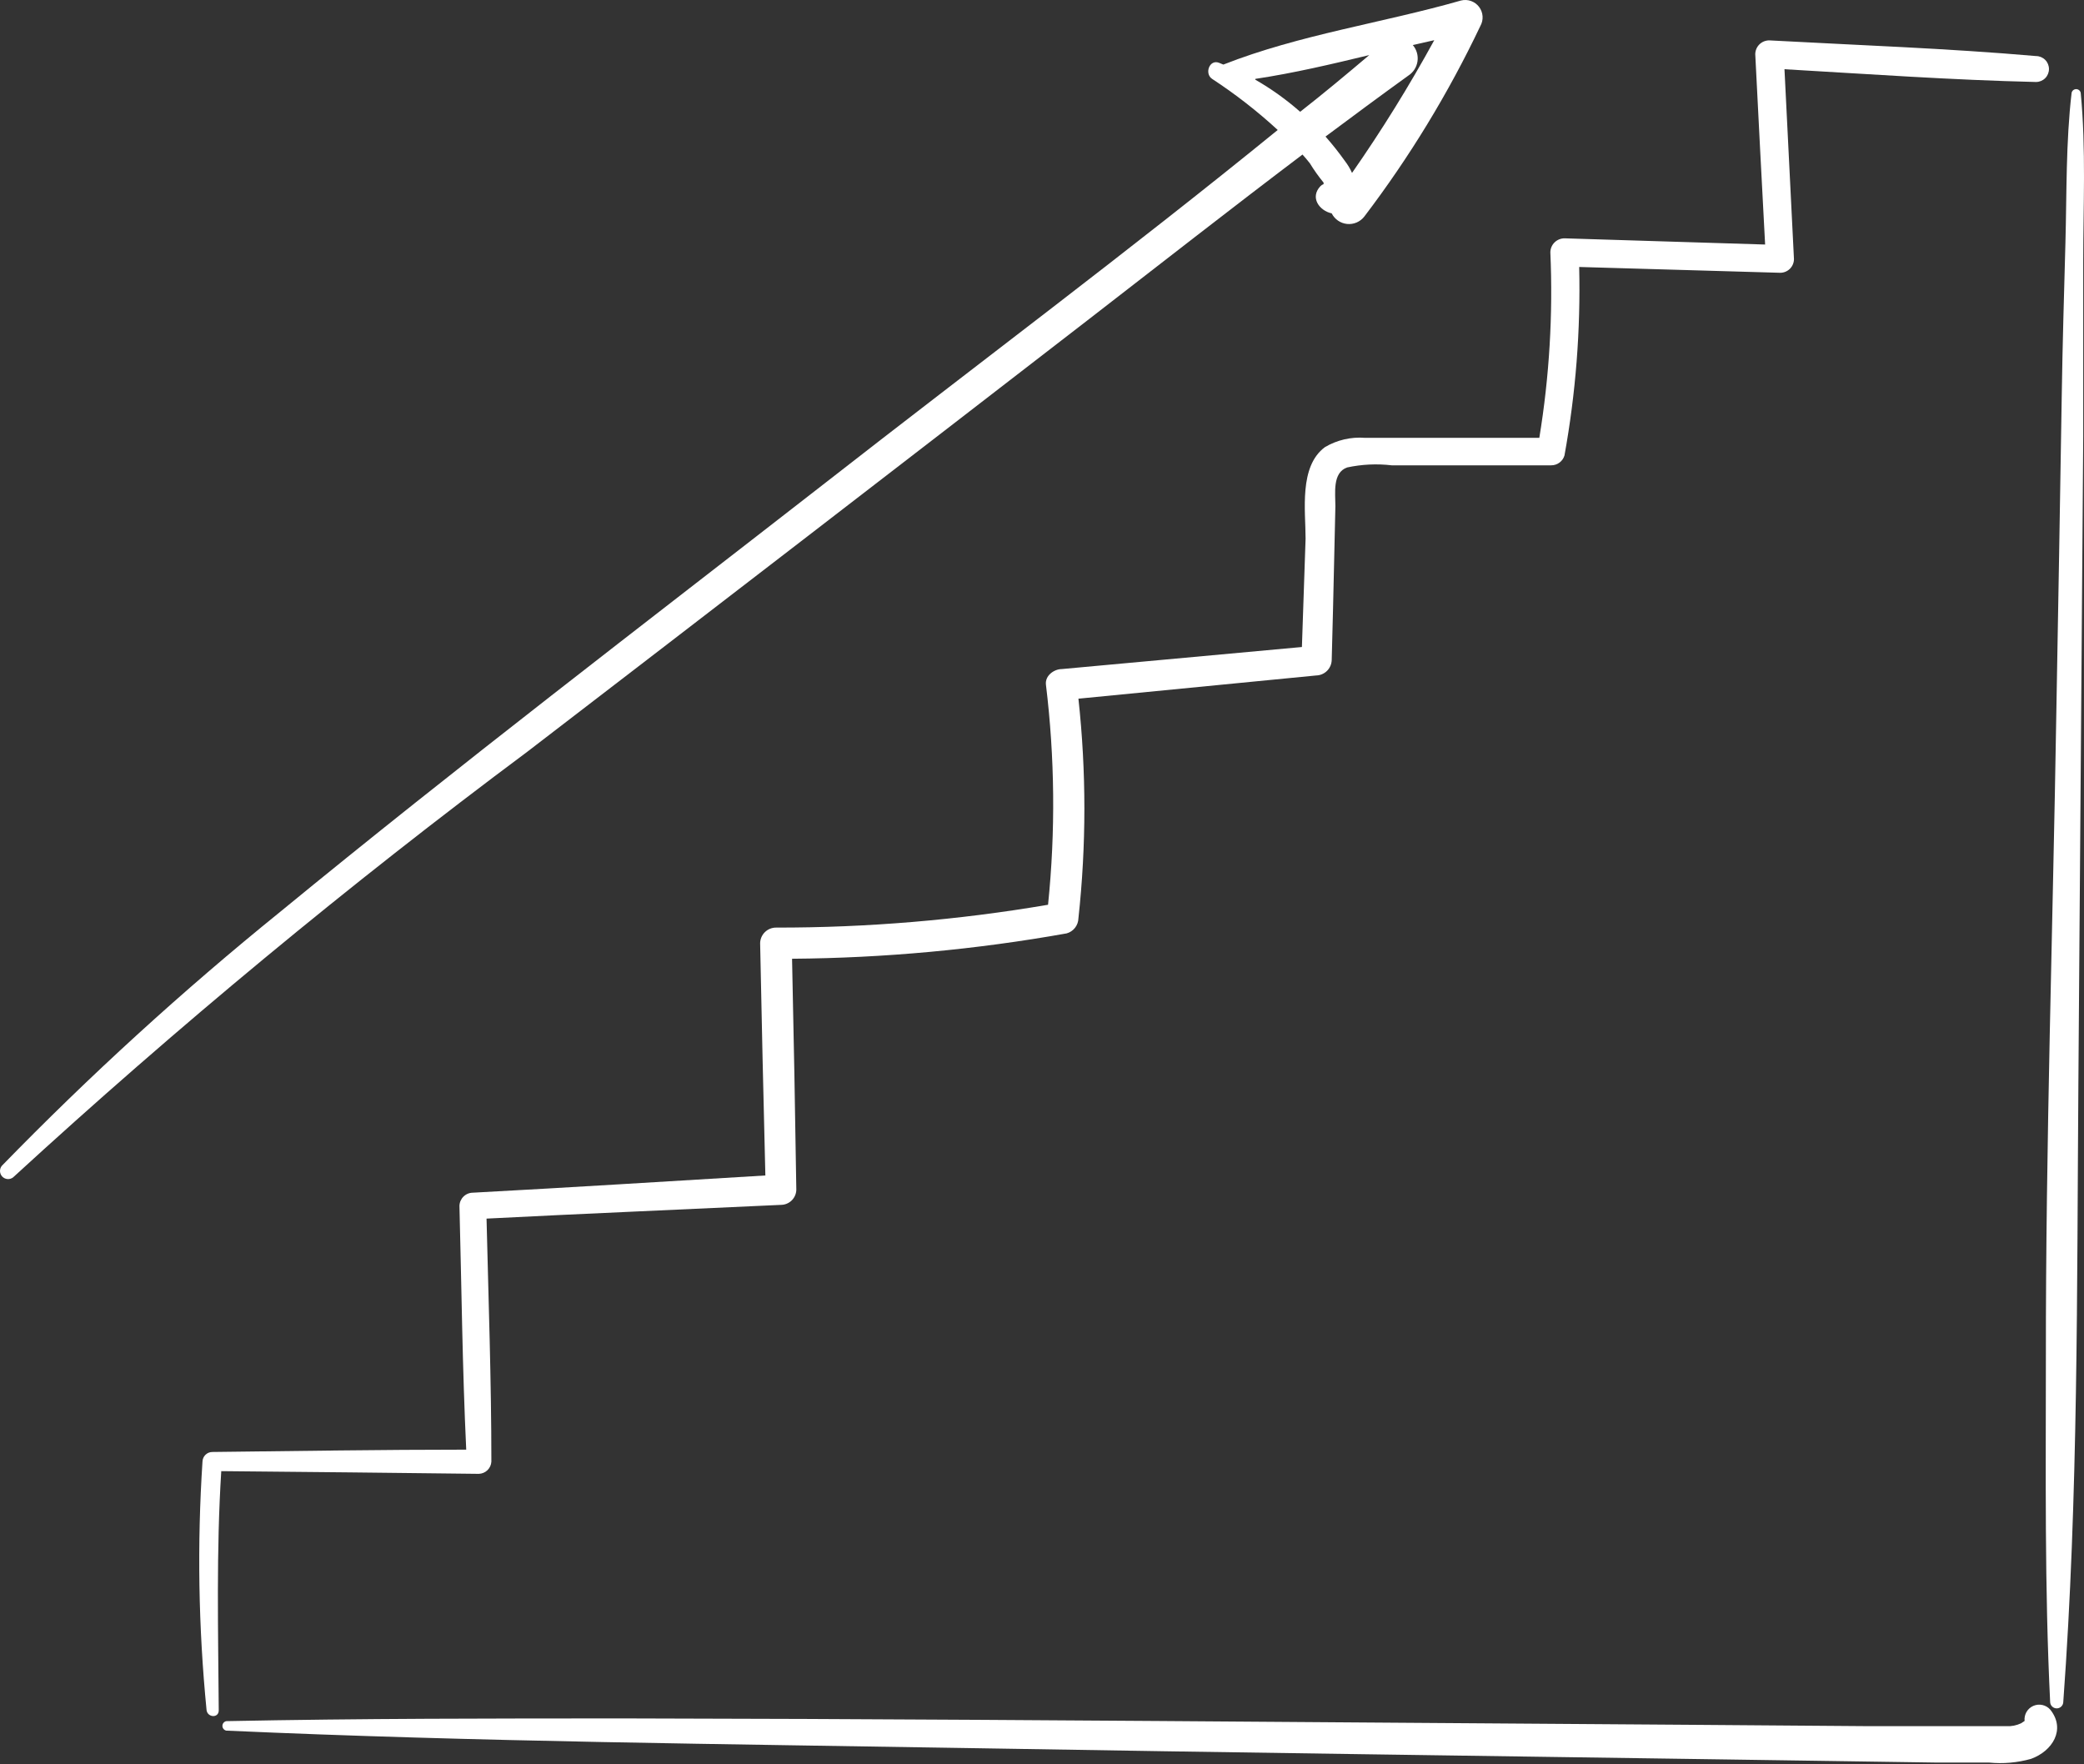 <?xml version="1.0" encoding="UTF-8"?> <svg xmlns="http://www.w3.org/2000/svg" width="254" height="215" viewBox="0 0 254 215" fill="none"><rect x="0" y="0" width="254" height="215" fill="#333333" stroke="none"/> <path d="M26.968 179.293C37.439 179.388 47.902 179.497 58.357 179.623C58.752 179.612 59.128 179.453 59.412 179.178C59.696 178.903 59.866 178.532 59.889 178.137C59.889 168.256 59.536 158.375 59.3 148.517C71.257 147.904 83.213 147.409 95.169 146.843C95.662 146.843 96.135 146.651 96.487 146.307C96.84 145.964 97.044 145.496 97.056 145.004C96.915 135.571 96.742 126.185 96.537 116.846C107.759 116.762 118.954 115.728 130.001 113.756C130.407 113.645 130.766 113.406 131.025 113.075C131.284 112.743 131.429 112.337 131.44 111.917C132.407 103.021 132.407 94.046 131.44 85.151L160.423 82.321C160.916 82.309 161.385 82.11 161.736 81.763C162.087 81.417 162.292 80.95 162.31 80.457C162.428 76.283 162.522 72.109 162.616 67.935L162.758 61.686C162.758 60.082 162.38 57.606 164.196 56.969C165.978 56.587 167.81 56.499 169.62 56.71C171.766 56.71 173.936 56.71 176.106 56.71C180.421 56.71 184.737 56.71 189.053 56.71C189.418 56.714 189.775 56.599 190.069 56.382C190.362 56.165 190.577 55.858 190.68 55.507C192.054 47.931 192.654 40.235 192.472 32.537L216.951 33.245C217.173 33.248 217.393 33.207 217.599 33.124C217.805 33.041 217.992 32.919 218.15 32.763C218.308 32.607 218.434 32.421 218.519 32.217C218.605 32.012 218.649 31.792 218.649 31.57C218.272 23.859 217.871 16.147 217.494 8.436C227.705 9.025 237.916 9.756 248.151 9.992C248.57 9.992 248.972 9.826 249.269 9.529C249.565 9.233 249.731 8.831 249.731 8.412C249.731 7.993 249.565 7.591 249.269 7.295C248.972 6.999 248.57 6.832 248.151 6.832C237.35 5.889 226.479 5.511 215.654 4.922C215.431 4.919 215.21 4.96 215.002 5.042C214.795 5.124 214.606 5.247 214.446 5.402C214.287 5.558 214.159 5.743 214.071 5.948C213.983 6.153 213.936 6.373 213.932 6.596C214.31 14.331 214.734 22.067 215.135 29.802L190.703 29.047C190.477 29.044 190.253 29.085 190.043 29.169C189.833 29.253 189.641 29.377 189.479 29.535C189.317 29.692 189.188 29.88 189.098 30.088C189.009 30.296 188.961 30.519 188.958 30.745C189.29 38.31 188.839 45.889 187.614 53.361C183.11 53.361 178.582 53.361 174.054 53.361C171.507 53.361 168.937 53.361 166.366 53.361C164.661 53.228 162.957 53.623 161.484 54.493C158.301 56.851 159.126 62.252 159.126 65.647C158.985 70.058 158.819 74.444 158.678 78.854L129.412 81.542C128.492 81.542 127.36 82.321 127.478 83.429C128.565 92.337 128.652 101.339 127.737 110.266C116.792 112.132 105.707 113.063 94.603 113.049C94.35 113.046 94.097 113.093 93.862 113.187C93.626 113.281 93.411 113.421 93.229 113.599C93.047 113.776 92.902 113.987 92.802 114.221C92.702 114.454 92.649 114.705 92.646 114.959C92.835 124.392 93.047 133.825 93.283 143.259C81.491 143.966 69.535 144.721 57.649 145.357C57.219 145.357 56.806 145.525 56.498 145.824C56.19 146.124 56.011 146.531 55.998 146.961C56.258 156.866 56.352 166.771 56.824 176.675C46.518 176.675 36.189 176.84 25.883 176.958C25.572 176.958 25.273 177.078 25.049 177.294C24.825 177.509 24.693 177.803 24.68 178.114C24.02 188.212 24.185 198.347 25.176 208.418C25.294 209.338 26.685 209.432 26.661 208.418C26.591 198.678 26.355 189.009 26.968 179.293Z" fill="white"></path> <path d="M253.316 131.916L253.905 53.267C253.905 46.208 253.905 39.133 253.905 32.042C253.905 25.156 254.259 18.152 253.599 11.313C253.572 11.186 253.503 11.071 253.402 10.989C253.301 10.907 253.175 10.862 253.045 10.862C252.914 10.862 252.788 10.907 252.687 10.989C252.586 11.071 252.517 11.186 252.49 11.313C251.783 17.35 251.901 23.529 251.736 29.613C251.571 35.698 251.382 41.994 251.288 48.173C251.083 61.081 250.863 73.988 250.627 86.896C250.203 113.097 249.33 139.344 249.354 165.545C249.354 179.506 249.189 193.467 249.873 207.404C249.873 207.617 249.957 207.821 250.108 207.971C250.258 208.122 250.462 208.206 250.675 208.206C250.887 208.206 251.091 208.122 251.242 207.971C251.392 207.821 251.476 207.617 251.476 207.404C253.316 182.336 253.127 157.055 253.316 131.916Z" fill="white"></path> <path d="M246.76 209.739L246.336 210.022C245.769 210.29 245.145 210.411 244.52 210.376C242.633 210.376 240.723 210.376 238.836 210.376H227.894L206.41 210.211L163.018 209.904C134.223 209.692 105.452 209.479 76.657 209.432C60.291 209.432 43.948 209.432 27.581 209.762C27.448 209.79 27.328 209.862 27.242 209.967C27.156 210.072 27.109 210.204 27.109 210.34C27.109 210.476 27.156 210.608 27.242 210.713C27.328 210.819 27.448 210.891 27.581 210.918C58.098 212.286 88.637 212.545 119.177 213.064C149.717 213.583 179.997 213.984 210.395 214.432L235.936 214.809H242.421C244.14 214.981 245.876 214.829 247.538 214.361C250.156 213.418 251.807 210.776 249.897 208.371C249.647 208.082 249.311 207.881 248.938 207.797C248.566 207.712 248.176 207.749 247.825 207.902C247.475 208.054 247.183 208.315 246.991 208.645C246.8 208.976 246.719 209.359 246.76 209.739Z" fill="white"></path> <path d="M132.501 39.07C141.25 32.301 149.953 25.486 158.749 18.836C159.056 19.166 159.362 19.543 159.645 19.897C160.148 20.721 160.708 21.509 161.319 22.255V22.444C161.176 22.49 161.047 22.571 160.942 22.68C159.621 24.071 160.801 25.675 162.31 26.005C162.488 26.36 162.753 26.664 163.08 26.89C163.407 27.115 163.786 27.254 164.181 27.294C164.576 27.334 164.975 27.274 165.34 27.118C165.706 26.963 166.026 26.718 166.272 26.406C171.778 19.172 176.52 11.387 180.422 3.177C180.628 2.815 180.724 2.401 180.697 1.986C180.671 1.571 180.523 1.173 180.271 0.841C180.02 0.509 179.677 0.259 179.284 0.12C178.891 -0.018 178.467 -0.037 178.063 0.064C168.512 2.799 158.395 4.214 149.104 7.87L148.585 7.657C147.406 7.186 146.769 8.978 147.736 9.615C150.567 11.467 153.241 13.549 155.73 15.841C137.713 30.509 119.035 44.447 100.641 58.809C78.402 76.118 55.952 93.239 34.137 111.139C22.23 120.771 10.906 131.103 0.225 142.079C0.071 142.267 -0.009 142.505 0.001 142.748C0.011 142.991 0.109 143.222 0.278 143.397C0.447 143.572 0.675 143.678 0.917 143.696C1.16 143.714 1.4 143.642 1.593 143.494C21.592 125.146 42.514 107.83 64.276 91.612C87.057 74.129 109.799 56.615 132.501 39.07ZM162.593 22.68L162.782 22.916C162.732 22.827 162.668 22.747 162.593 22.68ZM164.786 21.076C164.555 20.555 164.262 20.064 163.914 19.614C163.179 18.584 162.392 17.592 161.555 16.642C164.904 14.143 168.253 11.666 171.649 9.214C171.948 9.02 172.203 8.765 172.396 8.465C172.589 8.165 172.715 7.827 172.766 7.474C172.818 7.121 172.793 6.761 172.694 6.419C172.595 6.076 172.423 5.759 172.191 5.488L174.809 4.898C171.764 10.469 168.418 15.869 164.786 21.076ZM152.995 9.615C157.711 8.907 162.286 7.822 166.885 6.714C164.102 9.072 161.272 11.431 158.466 13.624C156.778 12.139 154.945 10.828 152.995 9.709V9.615Z" fill="white"></path> </svg> 